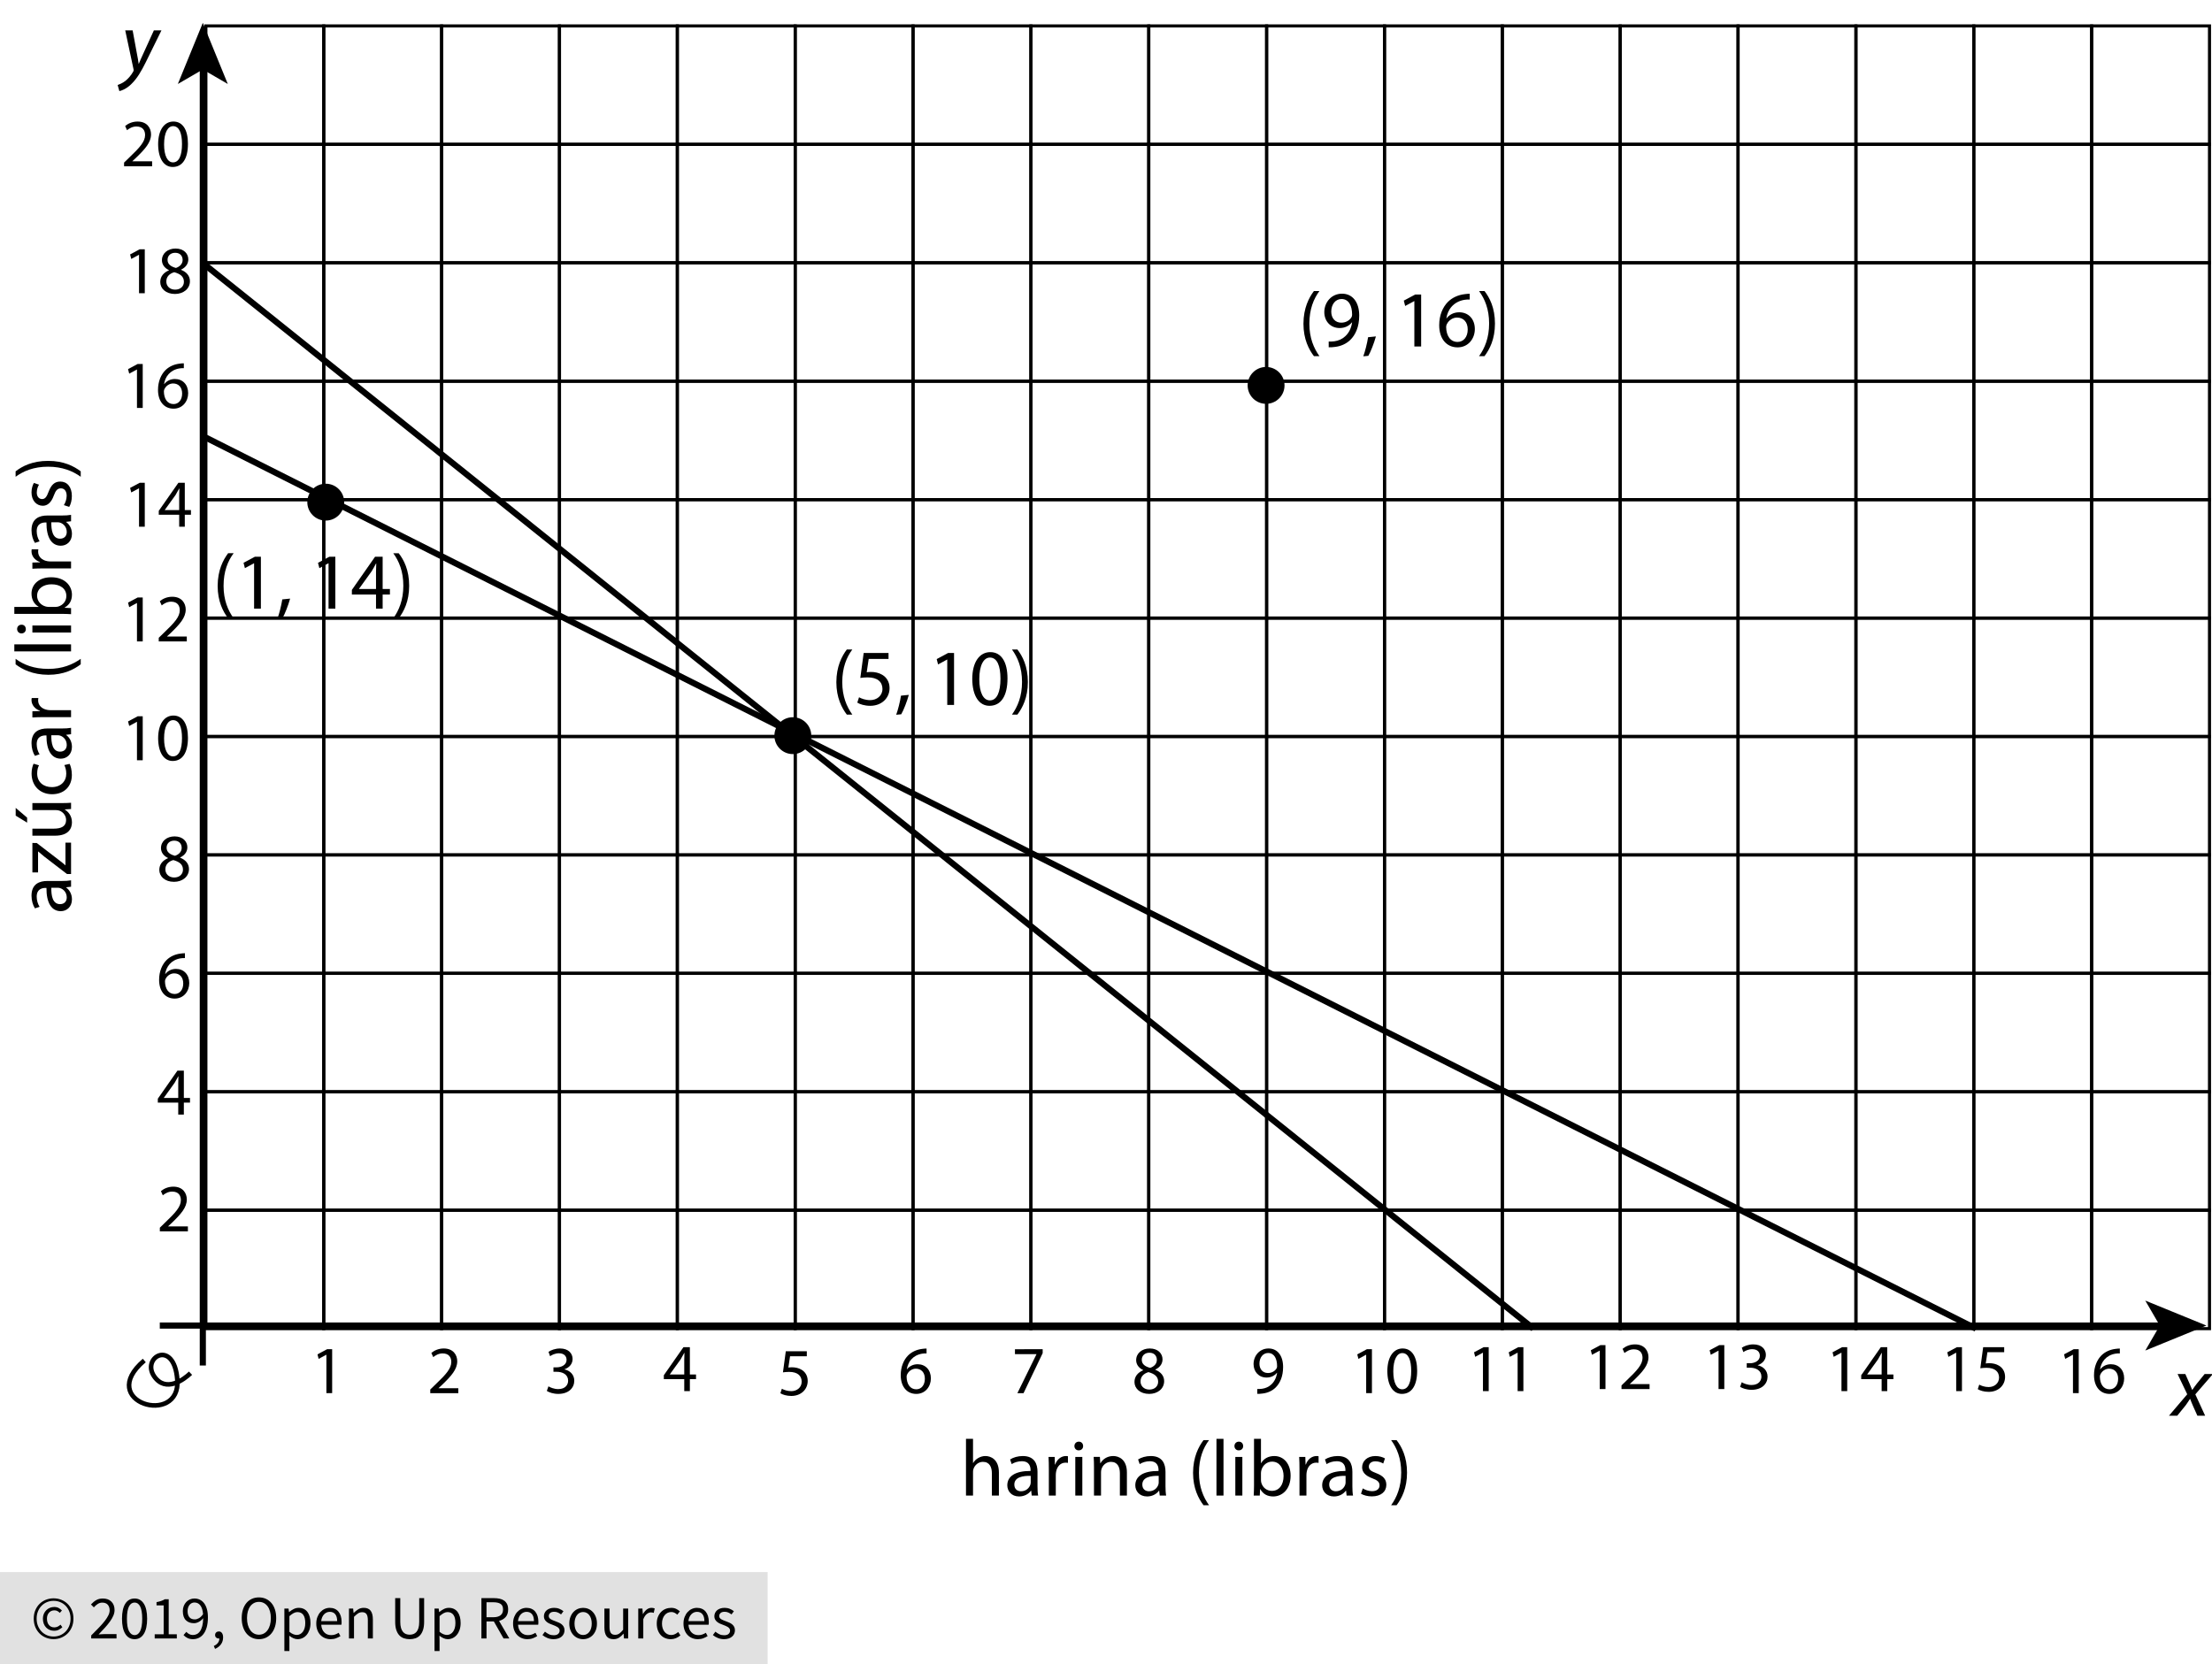 <?xml version="1.0" encoding="utf-8"?>
<!-- Generator: Adobe Illustrator 23.0.3, SVG Export Plug-In . SVG Version: 6.00 Build 0)  -->
<svg version="1.1" xmlns="http://www.w3.org/2000/svg" xmlns:xlink="http://www.w3.org/1999/xlink" x="0px" y="0px"
	 viewBox="0 0 359.907 270.835" style="enable-background:new 0 0 359.907 270.835;" xml:space="preserve">
<style type="text/css">
	.st0{fill:#E1E1E1;}
	.st1{fill:none;stroke:#000000;stroke-width:0.75;stroke-miterlimit:10;}
	.st2{fill:none;stroke:#000000;stroke-width:0.5;stroke-miterlimit:10;}
	.st3{fill:none;stroke:#000000;stroke-miterlimit:10;}
</style>
<g id="Copyright">
	<rect y="255.835" class="st0" width="124.898" height="15"/>
	<g>
		<path d="M8.72,266.745c-0.434,0-0.847-0.078-1.24-0.235c-0.394-0.157-0.737-0.38-1.03-0.67c-0.293-0.29-0.527-0.64-0.7-1.05
			c-0.173-0.41-0.26-0.872-0.26-1.385c0-0.506,0.086-0.963,0.26-1.37c0.173-0.406,0.407-0.753,0.7-1.04
			c0.293-0.287,0.636-0.506,1.03-0.66c0.393-0.153,0.807-0.23,1.24-0.23c0.433,0,0.845,0.077,1.235,0.23s0.733,0.373,1.03,0.66
			c0.297,0.287,0.532,0.634,0.705,1.04c0.173,0.407,0.26,0.864,0.26,1.37c0,0.513-0.087,0.975-0.26,1.385
			c-0.173,0.41-0.408,0.76-0.705,1.05c-0.296,0.29-0.64,0.513-1.03,0.67S9.153,266.745,8.72,266.745z M8.72,266.325
			c0.38,0,0.736-0.07,1.07-0.21c0.333-0.14,0.625-0.338,0.875-0.595c0.25-0.256,0.448-0.563,0.595-0.92
			c0.147-0.356,0.22-0.755,0.22-1.195c0-0.433-0.073-0.828-0.22-1.185c-0.146-0.356-0.345-0.662-0.595-0.915
			s-0.542-0.448-0.875-0.585c-0.333-0.137-0.69-0.205-1.07-0.205c-0.38,0-0.737,0.068-1.07,0.205s-0.625,0.332-0.875,0.585
			s-0.448,0.559-0.595,0.915c-0.147,0.357-0.22,0.752-0.22,1.185c0,0.44,0.073,0.838,0.22,1.195c0.146,0.357,0.345,0.664,0.595,0.92
			c0.25,0.257,0.542,0.455,0.875,0.595S8.34,266.325,8.72,266.325z M8.8,265.385c-0.253,0-0.49-0.045-0.71-0.135
			c-0.22-0.09-0.413-0.22-0.58-0.39c-0.167-0.17-0.296-0.376-0.39-0.62c-0.094-0.243-0.14-0.521-0.14-0.835
			c0-0.287,0.052-0.546,0.155-0.78c0.104-0.233,0.24-0.434,0.41-0.6s0.367-0.293,0.59-0.38c0.224-0.086,0.455-0.13,0.695-0.13
			c0.28,0,0.518,0.055,0.715,0.165s0.375,0.245,0.535,0.405l-0.35,0.39c-0.133-0.133-0.269-0.235-0.405-0.305
			c-0.137-0.07-0.292-0.105-0.465-0.105c-0.367,0-0.662,0.125-0.885,0.375c-0.224,0.25-0.335,0.572-0.335,0.965
			c0,0.44,0.108,0.789,0.325,1.045c0.217,0.257,0.505,0.385,0.865,0.385c0.213,0,0.4-0.042,0.56-0.125
			c0.16-0.083,0.313-0.188,0.46-0.315l0.3,0.42c-0.187,0.16-0.383,0.295-0.59,0.405S9.1,265.385,8.8,265.385z"/>
		<path d="M14.84,266.635v-0.49c0.48-0.48,0.907-0.913,1.28-1.3c0.373-0.387,0.687-0.745,0.94-1.075
			c0.253-0.33,0.446-0.633,0.58-0.91c0.133-0.277,0.2-0.545,0.2-0.805c0-0.367-0.1-0.667-0.3-0.9c-0.2-0.233-0.503-0.35-0.91-0.35
			c-0.267,0-0.513,0.075-0.74,0.225c-0.227,0.15-0.434,0.332-0.62,0.545l-0.47-0.47c0.267-0.293,0.55-0.528,0.85-0.705
			s0.66-0.265,1.08-0.265c0.593,0,1.06,0.172,1.4,0.515s0.51,0.798,0.51,1.365c0,0.3-0.065,0.602-0.195,0.905s-0.31,0.617-0.54,0.94
			s-0.503,0.66-0.82,1.01c-0.317,0.35-0.665,0.722-1.045,1.115c0.173-0.013,0.353-0.027,0.54-0.04c0.187-0.013,0.363-0.02,0.53-0.02
			h1.85v0.71H14.84z"/>
		<path d="M21.9,266.755c-0.647,0-1.15-0.287-1.51-0.86c-0.36-0.573-0.54-1.396-0.54-2.47s0.18-1.89,0.54-2.45s0.863-0.84,1.51-0.84
			c0.64,0,1.14,0.28,1.5,0.84c0.36,0.56,0.54,1.377,0.54,2.45s-0.18,1.896-0.54,2.47C23.04,266.468,22.54,266.755,21.9,266.755z
			 M21.9,266.095c0.187,0,0.355-0.052,0.505-0.155c0.15-0.104,0.28-0.264,0.39-0.48c0.11-0.217,0.195-0.494,0.255-0.83
			c0.06-0.337,0.09-0.738,0.09-1.205s-0.03-0.867-0.09-1.2c-0.06-0.333-0.145-0.605-0.255-0.815c-0.11-0.21-0.24-0.365-0.39-0.465
			s-0.318-0.15-0.505-0.15c-0.187,0-0.357,0.05-0.51,0.15s-0.285,0.255-0.395,0.465s-0.195,0.482-0.255,0.815
			c-0.06,0.333-0.09,0.733-0.09,1.2c0,0.934,0.115,1.612,0.345,2.035S21.526,266.095,21.9,266.095z"/>
		<path d="M25.17,266.635v-0.68h1.46v-4.7h-1.16v-0.53c0.293-0.053,0.548-0.118,0.765-0.195s0.412-0.168,0.585-0.275h0.63v5.7h1.32
			v0.68H25.17z"/>
		<path d="M31.399,266.755c-0.34,0-0.638-0.063-0.895-0.19c-0.256-0.127-0.472-0.287-0.645-0.48l0.46-0.52
			c0.133,0.153,0.292,0.276,0.475,0.37c0.184,0.094,0.375,0.14,0.575,0.14c0.227,0,0.44-0.046,0.64-0.14
			c0.2-0.093,0.376-0.248,0.53-0.465c0.153-0.216,0.277-0.498,0.37-0.845s0.143-0.777,0.15-1.29c-0.2,0.253-0.434,0.453-0.7,0.6
			c-0.267,0.147-0.533,0.22-0.8,0.22c-0.553,0-0.993-0.163-1.32-0.49c-0.327-0.326-0.49-0.82-0.49-1.48
			c0-0.306,0.05-0.585,0.15-0.835c0.1-0.25,0.235-0.465,0.405-0.645c0.17-0.18,0.37-0.32,0.6-0.42s0.471-0.15,0.725-0.15
			c0.313,0,0.605,0.063,0.875,0.19c0.27,0.127,0.503,0.318,0.7,0.575c0.197,0.256,0.35,0.577,0.46,0.96s0.165,0.832,0.165,1.345
			c0,0.64-0.067,1.185-0.2,1.635c-0.133,0.45-0.313,0.816-0.54,1.1c-0.227,0.283-0.485,0.49-0.775,0.62
			C32.024,266.69,31.72,266.755,31.399,266.755z M31.7,263.535c0.213,0,0.438-0.066,0.675-0.2s0.458-0.35,0.665-0.65
			c-0.053-0.626-0.2-1.1-0.44-1.42c-0.24-0.32-0.563-0.48-0.97-0.48c-0.153,0-0.298,0.034-0.435,0.1
			c-0.137,0.067-0.255,0.162-0.355,0.285c-0.1,0.123-0.179,0.271-0.235,0.445s-0.085,0.363-0.085,0.57c0,0.42,0.097,0.75,0.29,0.99
			C31.003,263.415,31.3,263.535,31.7,263.535z"/>
		<path d="M34.99,268.335l-0.2-0.48c0.286-0.127,0.51-0.295,0.67-0.505c0.16-0.21,0.236-0.448,0.23-0.715
			c-0.02,0.006-0.054,0.01-0.1,0.01c-0.16,0-0.298-0.048-0.415-0.145S35,266.262,35,266.075c0-0.18,0.06-0.321,0.18-0.425
			c0.12-0.104,0.263-0.155,0.43-0.155c0.213,0,0.381,0.087,0.505,0.26s0.185,0.41,0.185,0.71c0,0.433-0.117,0.81-0.35,1.13
			S35.396,268.161,34.99,268.335z"/>
		<path d="M42.129,266.755c-0.413,0-0.792-0.08-1.135-0.24c-0.343-0.16-0.639-0.388-0.885-0.685
			c-0.247-0.296-0.438-0.656-0.575-1.08c-0.137-0.423-0.205-0.898-0.205-1.425c0-0.526,0.068-0.998,0.205-1.415
			c0.136-0.417,0.328-0.77,0.575-1.06s0.542-0.511,0.885-0.665c0.343-0.153,0.722-0.23,1.135-0.23c0.414,0,0.792,0.079,1.135,0.235
			c0.343,0.157,0.64,0.38,0.89,0.67s0.443,0.644,0.58,1.06s0.205,0.885,0.205,1.405c0,0.527-0.068,1.002-0.205,1.425
			s-0.33,0.783-0.58,1.08c-0.25,0.297-0.547,0.525-0.89,0.685C42.921,266.675,42.543,266.755,42.129,266.755z M42.129,266.025
			c0.293,0,0.559-0.063,0.795-0.19c0.236-0.127,0.44-0.309,0.61-0.545c0.17-0.236,0.301-0.52,0.395-0.85
			c0.093-0.33,0.14-0.702,0.14-1.115c0-0.407-0.046-0.773-0.14-1.1c-0.094-0.326-0.225-0.603-0.395-0.83
			c-0.17-0.227-0.374-0.401-0.61-0.525c-0.237-0.123-0.502-0.185-0.795-0.185s-0.558,0.062-0.795,0.185
			c-0.237,0.124-0.44,0.298-0.61,0.525c-0.17,0.227-0.302,0.504-0.395,0.83c-0.093,0.327-0.14,0.693-0.14,1.1
			c0,0.414,0.047,0.785,0.14,1.115c0.093,0.33,0.225,0.613,0.395,0.85c0.17,0.237,0.373,0.418,0.61,0.545
			C41.571,265.961,41.836,266.025,42.129,266.025z"/>
		<path d="M46.269,268.685v-6.91h0.68l0.07,0.56h0.03c0.22-0.187,0.461-0.347,0.725-0.48c0.263-0.133,0.538-0.2,0.825-0.2
			c0.313,0,0.59,0.059,0.83,0.175c0.24,0.117,0.44,0.284,0.6,0.5c0.16,0.217,0.281,0.477,0.365,0.78s0.125,0.645,0.125,1.025
			c0,0.414-0.057,0.782-0.17,1.105s-0.267,0.599-0.46,0.825s-0.417,0.398-0.67,0.515c-0.253,0.117-0.52,0.175-0.8,0.175
			c-0.227,0-0.452-0.05-0.675-0.15c-0.223-0.1-0.448-0.237-0.675-0.41l0.02,0.85v1.64H46.269z M48.279,266.065
			c0.2,0,0.385-0.045,0.555-0.135c0.17-0.09,0.317-0.216,0.44-0.38c0.123-0.163,0.22-0.365,0.29-0.605
			c0.07-0.24,0.105-0.51,0.105-0.81c0-0.267-0.023-0.51-0.07-0.73c-0.046-0.22-0.122-0.408-0.225-0.565
			c-0.103-0.157-0.236-0.278-0.4-0.365c-0.164-0.086-0.358-0.13-0.585-0.13c-0.207,0-0.415,0.057-0.625,0.17
			c-0.21,0.114-0.435,0.277-0.675,0.49v2.55c0.22,0.187,0.433,0.318,0.64,0.395S48.119,266.065,48.279,266.065z"/>
		<path d="M53.79,266.755c-0.327,0-0.632-0.059-0.915-0.175c-0.283-0.116-0.53-0.283-0.74-0.5c-0.21-0.216-0.375-0.481-0.495-0.795
			c-0.12-0.313-0.18-0.67-0.18-1.07s0.062-0.758,0.185-1.075c0.123-0.316,0.287-0.585,0.49-0.805
			c0.204-0.22,0.435-0.389,0.695-0.505c0.26-0.116,0.53-0.175,0.81-0.175c0.307,0,0.582,0.053,0.825,0.16
			c0.244,0.106,0.447,0.26,0.61,0.46c0.163,0.2,0.288,0.44,0.375,0.72c0.086,0.28,0.13,0.594,0.13,0.94
			c0,0.087-0.002,0.172-0.005,0.255c-0.003,0.083-0.012,0.155-0.025,0.215h-3.28c0.033,0.52,0.195,0.932,0.485,1.235
			c0.29,0.304,0.668,0.455,1.135,0.455c0.233,0,0.448-0.035,0.645-0.105c0.196-0.07,0.385-0.162,0.565-0.275l0.29,0.54
			c-0.213,0.133-0.45,0.25-0.71,0.35C54.419,266.705,54.123,266.755,53.79,266.755z M52.259,263.815h2.6
			c0-0.494-0.105-0.869-0.315-1.125c-0.21-0.257-0.505-0.385-0.885-0.385c-0.174,0-0.338,0.034-0.495,0.1
			c-0.157,0.067-0.298,0.165-0.425,0.295c-0.127,0.13-0.232,0.289-0.315,0.475C52.341,263.361,52.286,263.575,52.259,263.815z"/>
		<path d="M56.779,266.635v-4.86h0.68l0.07,0.7h0.03c0.233-0.233,0.478-0.428,0.735-0.585c0.257-0.156,0.555-0.235,0.895-0.235
			c0.513,0,0.888,0.16,1.125,0.48s0.355,0.793,0.355,1.42v3.08h-0.82v-2.97c0-0.46-0.074-0.792-0.22-0.995
			c-0.146-0.204-0.38-0.305-0.7-0.305c-0.253,0-0.477,0.063-0.67,0.19c-0.193,0.127-0.413,0.313-0.66,0.56v3.52H56.779z"/>
		<path d="M66.659,266.755c-0.333,0-0.645-0.048-0.935-0.145s-0.54-0.257-0.75-0.48c-0.21-0.224-0.375-0.515-0.495-0.875
			c-0.12-0.36-0.18-0.803-0.18-1.33v-3.85h0.83v3.87c0,0.394,0.04,0.723,0.12,0.99c0.08,0.267,0.188,0.48,0.325,0.64
			s0.298,0.275,0.485,0.345c0.187,0.07,0.387,0.105,0.6,0.105c0.22,0,0.423-0.035,0.61-0.105c0.187-0.07,0.35-0.185,0.49-0.345
			s0.25-0.373,0.33-0.64c0.08-0.267,0.12-0.596,0.12-0.99v-3.87h0.8v3.85c0,0.527-0.06,0.97-0.18,1.33
			c-0.12,0.36-0.285,0.651-0.495,0.875c-0.21,0.223-0.458,0.383-0.745,0.48C67.302,266.707,66.993,266.755,66.659,266.755z"/>
		<path d="M70.699,268.685v-6.91h0.68l0.07,0.56h0.03c0.22-0.187,0.461-0.347,0.725-0.48c0.263-0.133,0.538-0.2,0.825-0.2
			c0.313,0,0.59,0.059,0.83,0.175c0.24,0.117,0.44,0.284,0.6,0.5c0.16,0.217,0.281,0.477,0.365,0.78s0.125,0.645,0.125,1.025
			c0,0.414-0.057,0.782-0.17,1.105s-0.267,0.599-0.46,0.825s-0.417,0.398-0.67,0.515c-0.253,0.117-0.52,0.175-0.8,0.175
			c-0.227,0-0.452-0.05-0.675-0.15c-0.223-0.1-0.448-0.237-0.675-0.41l0.02,0.85v1.64H70.699z M72.709,266.065
			c0.2,0,0.385-0.045,0.555-0.135c0.17-0.09,0.317-0.216,0.44-0.38c0.123-0.163,0.22-0.365,0.29-0.605
			c0.07-0.24,0.105-0.51,0.105-0.81c0-0.267-0.023-0.51-0.07-0.73c-0.046-0.22-0.122-0.408-0.225-0.565
			c-0.103-0.157-0.236-0.278-0.4-0.365c-0.164-0.086-0.358-0.13-0.585-0.13c-0.207,0-0.415,0.057-0.625,0.17
			c-0.21,0.114-0.435,0.277-0.675,0.49v2.55c0.22,0.187,0.433,0.318,0.64,0.395S72.549,266.065,72.709,266.065z"/>
		<path d="M78.329,266.635v-6.56h2.05c0.333,0,0.642,0.032,0.925,0.095s0.526,0.168,0.73,0.315c0.203,0.146,0.362,0.336,0.475,0.57
			s0.17,0.52,0.17,0.86c0,0.514-0.133,0.924-0.4,1.23c-0.267,0.307-0.627,0.517-1.08,0.63l1.67,2.86h-0.94l-1.58-2.77h-1.19v2.77
			H78.329z M79.159,263.185h1.1c0.513,0,0.906-0.105,1.18-0.315s0.41-0.528,0.41-0.955c0-0.433-0.137-0.736-0.41-0.91
			s-0.667-0.26-1.18-0.26h-1.1V263.185z"/>
		<path d="M85.809,266.755c-0.327,0-0.632-0.059-0.915-0.175c-0.283-0.116-0.53-0.283-0.74-0.5c-0.21-0.216-0.375-0.481-0.495-0.795
			c-0.12-0.313-0.18-0.67-0.18-1.07s0.062-0.758,0.185-1.075c0.123-0.316,0.287-0.585,0.49-0.805
			c0.204-0.22,0.435-0.389,0.695-0.505c0.26-0.116,0.53-0.175,0.81-0.175c0.307,0,0.582,0.053,0.825,0.16
			c0.244,0.106,0.447,0.26,0.61,0.46c0.163,0.2,0.288,0.44,0.375,0.72c0.086,0.28,0.13,0.594,0.13,0.94
			c0,0.087-0.002,0.172-0.005,0.255c-0.003,0.083-0.012,0.155-0.025,0.215h-3.28c0.033,0.52,0.195,0.932,0.485,1.235
			c0.29,0.304,0.668,0.455,1.135,0.455c0.233,0,0.448-0.035,0.645-0.105c0.196-0.07,0.385-0.162,0.565-0.275l0.29,0.54
			c-0.213,0.133-0.45,0.25-0.71,0.35C86.438,266.705,86.142,266.755,85.809,266.755z M84.278,263.815h2.6
			c0-0.494-0.105-0.869-0.315-1.125c-0.21-0.257-0.505-0.385-0.885-0.385c-0.174,0-0.338,0.034-0.495,0.1
			c-0.157,0.067-0.298,0.165-0.425,0.295c-0.127,0.13-0.232,0.289-0.315,0.475C84.36,263.361,84.305,263.575,84.278,263.815z"/>
		<path d="M90.068,266.755c-0.347,0-0.677-0.063-0.99-0.19c-0.313-0.127-0.587-0.287-0.82-0.48l0.41-0.55
			c0.213,0.173,0.432,0.313,0.655,0.42c0.223,0.107,0.481,0.16,0.775,0.16c0.32,0,0.56-0.073,0.72-0.22
			c0.16-0.146,0.24-0.326,0.24-0.54c0-0.127-0.034-0.237-0.1-0.33c-0.067-0.093-0.152-0.175-0.255-0.245
			c-0.104-0.07-0.222-0.131-0.355-0.185c-0.134-0.053-0.267-0.106-0.4-0.16c-0.174-0.06-0.347-0.128-0.52-0.205
			c-0.174-0.077-0.329-0.17-0.465-0.28s-0.249-0.238-0.335-0.385c-0.086-0.147-0.13-0.323-0.13-0.53
			c0-0.193,0.038-0.375,0.115-0.545s0.187-0.316,0.33-0.44c0.144-0.124,0.318-0.22,0.525-0.29c0.207-0.07,0.44-0.105,0.7-0.105
			c0.307,0,0.588,0.053,0.845,0.16c0.256,0.106,0.478,0.236,0.665,0.39l-0.39,0.52c-0.167-0.126-0.34-0.23-0.52-0.31
			c-0.18-0.08-0.377-0.12-0.59-0.12c-0.307,0-0.532,0.07-0.675,0.21c-0.144,0.14-0.215,0.303-0.215,0.49
			c0,0.114,0.03,0.212,0.09,0.295c0.06,0.083,0.14,0.157,0.24,0.22s0.215,0.12,0.345,0.17c0.13,0.05,0.265,0.102,0.405,0.155
			c0.173,0.066,0.348,0.137,0.525,0.21s0.335,0.165,0.475,0.275c0.14,0.11,0.255,0.245,0.345,0.405
			c0.09,0.16,0.135,0.354,0.135,0.58c0,0.2-0.039,0.387-0.115,0.56s-0.19,0.327-0.34,0.46s-0.337,0.238-0.56,0.315
			C90.61,266.716,90.355,266.755,90.068,266.755z"/>
		<path d="M94.878,266.755c-0.3,0-0.585-0.057-0.855-0.17s-0.508-0.278-0.715-0.495c-0.207-0.217-0.372-0.483-0.495-0.8
			c-0.124-0.316-0.185-0.675-0.185-1.075c0-0.407,0.062-0.769,0.185-1.085c0.123-0.317,0.288-0.585,0.495-0.805
			c0.207-0.22,0.445-0.387,0.715-0.5s0.555-0.17,0.855-0.17s0.585,0.057,0.855,0.17s0.508,0.28,0.715,0.5
			c0.207,0.22,0.372,0.488,0.495,0.805c0.124,0.316,0.185,0.678,0.185,1.085c0,0.4-0.062,0.758-0.185,1.075
			c-0.124,0.317-0.289,0.583-0.495,0.8s-0.445,0.382-0.715,0.495S95.178,266.755,94.878,266.755z M94.878,266.075
			c0.207,0,0.396-0.045,0.57-0.135c0.173-0.09,0.322-0.217,0.445-0.38c0.123-0.163,0.218-0.358,0.285-0.585
			c0.067-0.227,0.1-0.48,0.1-0.76c0-0.28-0.033-0.535-0.1-0.765c-0.066-0.23-0.162-0.428-0.285-0.595
			c-0.124-0.167-0.272-0.295-0.445-0.385s-0.363-0.135-0.57-0.135s-0.396,0.045-0.57,0.135s-0.322,0.218-0.445,0.385
			c-0.123,0.167-0.218,0.365-0.285,0.595c-0.067,0.23-0.1,0.485-0.1,0.765c0,0.28,0.033,0.533,0.1,0.76
			c0.066,0.227,0.162,0.422,0.285,0.585c0.124,0.164,0.272,0.29,0.445,0.38C94.482,266.03,94.672,266.075,94.878,266.075z"/>
		<path d="M99.829,266.755c-0.52,0-0.898-0.16-1.135-0.48c-0.237-0.32-0.355-0.793-0.355-1.42v-3.08h0.83v2.97
			c0,0.46,0.071,0.792,0.215,0.995c0.144,0.204,0.375,0.305,0.695,0.305c0.253,0,0.477-0.065,0.67-0.195
			c0.193-0.13,0.406-0.338,0.64-0.625v-3.45h0.82v4.86h-0.68l-0.07-0.76h-0.03c-0.227,0.267-0.465,0.48-0.715,0.64
			C100.463,266.675,100.168,266.755,99.829,266.755z"/>
		<path d="M103.848,266.635v-4.86h0.68l0.07,0.88h0.03c0.167-0.307,0.368-0.55,0.605-0.73c0.236-0.18,0.495-0.27,0.775-0.27
			c0.193,0,0.367,0.033,0.52,0.1l-0.16,0.72c-0.08-0.026-0.153-0.046-0.22-0.06c-0.067-0.013-0.15-0.02-0.25-0.02
			c-0.207,0-0.422,0.083-0.645,0.25c-0.224,0.167-0.418,0.457-0.585,0.87v3.12H103.848z"/>
		<path d="M109.139,266.755c-0.32,0-0.62-0.057-0.9-0.17c-0.28-0.113-0.521-0.278-0.725-0.495c-0.204-0.217-0.364-0.483-0.48-0.8
			c-0.117-0.316-0.175-0.675-0.175-1.075c0-0.407,0.063-0.769,0.19-1.085c0.126-0.317,0.297-0.585,0.51-0.805
			c0.213-0.22,0.461-0.387,0.745-0.5c0.284-0.113,0.582-0.17,0.895-0.17c0.32,0,0.593,0.057,0.82,0.17
			c0.227,0.113,0.426,0.247,0.6,0.4l-0.42,0.54c-0.14-0.126-0.288-0.23-0.445-0.31c-0.157-0.08-0.332-0.12-0.525-0.12
			c-0.22,0-0.423,0.045-0.61,0.135c-0.187,0.09-0.347,0.218-0.48,0.385c-0.134,0.167-0.239,0.365-0.315,0.595
			s-0.115,0.485-0.115,0.765c0,0.28,0.037,0.533,0.11,0.76c0.073,0.227,0.175,0.422,0.305,0.585c0.13,0.164,0.288,0.29,0.475,0.38
			c0.187,0.09,0.39,0.135,0.61,0.135c0.227,0,0.435-0.048,0.625-0.145s0.361-0.211,0.515-0.345l0.36,0.55
			c-0.22,0.193-0.463,0.345-0.73,0.455S109.432,266.755,109.139,266.755z"/>
		<path d="M113.538,266.755c-0.327,0-0.632-0.059-0.915-0.175c-0.283-0.116-0.53-0.283-0.74-0.5
			c-0.21-0.216-0.375-0.481-0.495-0.795c-0.12-0.313-0.18-0.67-0.18-1.07s0.062-0.758,0.185-1.075
			c0.123-0.316,0.287-0.585,0.49-0.805c0.204-0.22,0.435-0.389,0.695-0.505c0.26-0.116,0.53-0.175,0.81-0.175
			c0.307,0,0.582,0.053,0.825,0.16c0.244,0.106,0.447,0.26,0.61,0.46c0.163,0.2,0.288,0.44,0.375,0.72
			c0.086,0.28,0.13,0.594,0.13,0.94c0,0.087-0.002,0.172-0.005,0.255c-0.003,0.083-0.012,0.155-0.025,0.215h-3.28
			c0.033,0.52,0.195,0.932,0.485,1.235c0.29,0.304,0.668,0.455,1.135,0.455c0.233,0,0.448-0.035,0.645-0.105
			c0.196-0.07,0.385-0.162,0.565-0.275l0.29,0.54c-0.213,0.133-0.45,0.25-0.71,0.35
			C114.168,266.705,113.871,266.755,113.538,266.755z M112.008,263.815h2.6c0-0.494-0.105-0.869-0.315-1.125
			c-0.21-0.257-0.505-0.385-0.885-0.385c-0.174,0-0.338,0.034-0.495,0.1c-0.157,0.067-0.298,0.165-0.425,0.295
			c-0.127,0.13-0.232,0.289-0.315,0.475C112.09,263.361,112.035,263.575,112.008,263.815z"/>
		<path d="M117.798,266.755c-0.347,0-0.677-0.063-0.99-0.19c-0.313-0.127-0.587-0.287-0.82-0.48l0.41-0.55
			c0.213,0.173,0.432,0.313,0.655,0.42c0.223,0.107,0.481,0.16,0.775,0.16c0.32,0,0.56-0.073,0.72-0.22
			c0.16-0.146,0.24-0.326,0.24-0.54c0-0.127-0.034-0.237-0.1-0.33c-0.067-0.093-0.152-0.175-0.255-0.245
			c-0.104-0.07-0.222-0.131-0.355-0.185c-0.134-0.053-0.267-0.106-0.4-0.16c-0.174-0.06-0.347-0.128-0.52-0.205
			c-0.174-0.077-0.329-0.17-0.465-0.28s-0.249-0.238-0.335-0.385c-0.086-0.147-0.13-0.323-0.13-0.53
			c0-0.193,0.038-0.375,0.115-0.545s0.187-0.316,0.33-0.44c0.144-0.124,0.318-0.22,0.525-0.29c0.207-0.07,0.44-0.105,0.7-0.105
			c0.307,0,0.588,0.053,0.845,0.16c0.256,0.106,0.478,0.236,0.665,0.39l-0.39,0.52c-0.167-0.126-0.34-0.23-0.52-0.31
			c-0.18-0.08-0.377-0.12-0.59-0.12c-0.307,0-0.532,0.07-0.675,0.21c-0.144,0.14-0.215,0.303-0.215,0.49
			c0,0.114,0.03,0.212,0.09,0.295c0.06,0.083,0.14,0.157,0.24,0.22s0.215,0.12,0.345,0.17c0.13,0.05,0.265,0.102,0.405,0.155
			c0.173,0.066,0.348,0.137,0.525,0.21s0.335,0.165,0.475,0.275c0.14,0.11,0.255,0.245,0.345,0.405
			c0.09,0.16,0.135,0.354,0.135,0.58c0,0.2-0.039,0.387-0.115,0.56s-0.19,0.327-0.34,0.46s-0.337,0.238-0.56,0.315
			C118.339,266.716,118.084,266.755,117.798,266.755z"/>
	</g>
</g>
<g id="Artwork">
	<path class="st1" d="M23.476,221.403c-7.999,6.787,5.994,10.846,5.374,3.101c-0.537-6.718-5.912-3.617-3.762-0.517
		c1.885,2.719,4.837,0.517,5.912-0.517"/>
	<rect x="33.5" y="4.218" class="st2" width="19.176" height="19.273"/>
	<rect x="52.676" y="4.218" class="st2" width="19.176" height="19.273"/>
	<rect x="71.853" y="4.218" class="st2" width="19.176" height="19.273"/>
	<rect x="91.029" y="4.218" class="st2" width="19.176" height="19.273"/>
	<rect x="110.206" y="4.218" class="st2" width="19.176" height="19.273"/>
	<rect x="129.382" y="4.218" class="st2" width="19.176" height="19.273"/>
	<rect x="148.559" y="4.218" class="st2" width="19.176" height="19.273"/>
	<rect x="167.735" y="4.218" class="st2" width="19.176" height="19.273"/>
	<rect x="186.912" y="4.218" class="st2" width="19.176" height="19.273"/>
	<rect x="206.088" y="4.218" class="st2" width="19.176" height="19.273"/>
	<rect x="225.265" y="4.218" class="st2" width="19.176" height="19.273"/>
	<rect x="244.441" y="4.218" class="st2" width="19.176" height="19.273"/>
	<rect x="263.618" y="4.218" class="st2" width="19.176" height="19.273"/>
	<rect x="282.794" y="4.218" class="st2" width="19.176" height="19.273"/>
	<rect x="301.971" y="4.218" class="st2" width="19.176" height="19.273"/>
	<rect x="321.147" y="4.218" class="st2" width="19.176" height="19.273"/>
	<rect x="340.324" y="4.218" class="st2" width="19.176" height="19.273"/>
	<rect x="33.5" y="23.491" class="st2" width="19.176" height="19.273"/>
	<rect x="52.676" y="23.491" class="st2" width="19.176" height="19.273"/>
	<rect x="71.853" y="23.491" class="st2" width="19.176" height="19.273"/>
	<rect x="91.029" y="23.491" class="st2" width="19.176" height="19.273"/>
	<rect x="110.206" y="23.491" class="st2" width="19.176" height="19.273"/>
	<rect x="129.382" y="23.491" class="st2" width="19.176" height="19.273"/>
	<rect x="148.559" y="23.491" class="st2" width="19.176" height="19.273"/>
	<rect x="167.735" y="23.491" class="st2" width="19.176" height="19.273"/>
	<rect x="186.912" y="23.491" class="st2" width="19.176" height="19.273"/>
	<rect x="206.088" y="23.491" class="st2" width="19.176" height="19.273"/>
	<rect x="225.265" y="23.491" class="st2" width="19.176" height="19.273"/>
	<rect x="244.441" y="23.491" class="st2" width="19.176" height="19.273"/>
	<rect x="263.618" y="23.491" class="st2" width="19.176" height="19.273"/>
	<rect x="282.794" y="23.491" class="st2" width="19.176" height="19.273"/>
	<rect x="301.971" y="23.491" class="st2" width="19.176" height="19.273"/>
	<rect x="321.147" y="23.491" class="st2" width="19.176" height="19.273"/>
	<rect x="340.324" y="23.491" class="st2" width="19.176" height="19.273"/>
	<rect x="33.5" y="42.764" class="st2" width="19.176" height="19.273"/>
	<rect x="52.676" y="42.764" class="st2" width="19.176" height="19.273"/>
	<rect x="71.853" y="42.764" class="st2" width="19.176" height="19.273"/>
	<rect x="91.029" y="42.764" class="st2" width="19.176" height="19.273"/>
	<rect x="110.206" y="42.764" class="st2" width="19.176" height="19.273"/>
	<rect x="129.382" y="42.764" class="st2" width="19.176" height="19.273"/>
	<rect x="148.559" y="42.764" class="st2" width="19.176" height="19.273"/>
	<rect x="167.735" y="42.764" class="st2" width="19.176" height="19.273"/>
	<rect x="186.912" y="42.764" class="st2" width="19.176" height="19.273"/>
	<rect x="206.088" y="42.764" class="st2" width="19.176" height="19.273"/>
	<rect x="225.265" y="42.764" class="st2" width="19.176" height="19.273"/>
	<rect x="244.441" y="42.764" class="st2" width="19.176" height="19.273"/>
	<rect x="263.618" y="42.764" class="st2" width="19.176" height="19.273"/>
	<rect x="282.794" y="42.764" class="st2" width="19.176" height="19.273"/>
	<rect x="301.971" y="42.764" class="st2" width="19.176" height="19.273"/>
	<rect x="321.147" y="42.764" class="st2" width="19.176" height="19.273"/>
	<rect x="340.324" y="42.764" class="st2" width="19.176" height="19.273"/>
	<rect x="33.5" y="62.036" class="st2" width="19.176" height="19.273"/>
	<rect x="52.676" y="62.036" class="st2" width="19.176" height="19.273"/>
	<rect x="71.853" y="62.036" class="st2" width="19.176" height="19.273"/>
	<rect x="91.029" y="62.036" class="st2" width="19.176" height="19.273"/>
	<rect x="110.206" y="62.036" class="st2" width="19.176" height="19.273"/>
	<rect x="129.382" y="62.036" class="st2" width="19.176" height="19.273"/>
	<rect x="148.559" y="62.036" class="st2" width="19.176" height="19.273"/>
	<rect x="167.735" y="62.036" class="st2" width="19.176" height="19.273"/>
	<rect x="186.912" y="62.036" class="st2" width="19.176" height="19.273"/>
	<rect x="206.088" y="62.036" class="st2" width="19.176" height="19.273"/>
	<rect x="225.265" y="62.036" class="st2" width="19.176" height="19.273"/>
	<rect x="244.441" y="62.036" class="st2" width="19.176" height="19.273"/>
	<rect x="263.618" y="62.036" class="st2" width="19.176" height="19.273"/>
	<rect x="282.794" y="62.036" class="st2" width="19.176" height="19.273"/>
	<rect x="301.971" y="62.036" class="st2" width="19.176" height="19.273"/>
	<rect x="321.147" y="62.036" class="st2" width="19.176" height="19.273"/>
	<rect x="340.324" y="62.036" class="st2" width="19.176" height="19.273"/>
	<rect x="33.5" y="81.309" class="st2" width="19.176" height="19.273"/>
	<rect x="52.676" y="81.309" class="st2" width="19.176" height="19.273"/>
	<rect x="71.853" y="81.309" class="st2" width="19.176" height="19.273"/>
	<rect x="91.029" y="81.309" class="st2" width="19.176" height="19.273"/>
	<rect x="110.206" y="81.309" class="st2" width="19.176" height="19.273"/>
	<rect x="129.382" y="81.309" class="st2" width="19.176" height="19.273"/>
	<rect x="148.559" y="81.309" class="st2" width="19.176" height="19.273"/>
	<rect x="167.735" y="81.309" class="st2" width="19.176" height="19.273"/>
	<rect x="186.912" y="81.309" class="st2" width="19.176" height="19.273"/>
	<rect x="206.088" y="81.309" class="st2" width="19.176" height="19.273"/>
	<rect x="225.265" y="81.309" class="st2" width="19.176" height="19.273"/>
	<rect x="244.441" y="81.309" class="st2" width="19.176" height="19.273"/>
	<rect x="263.618" y="81.309" class="st2" width="19.176" height="19.273"/>
	<rect x="282.794" y="81.309" class="st2" width="19.176" height="19.273"/>
	<rect x="301.971" y="81.309" class="st2" width="19.176" height="19.273"/>
	<rect x="321.147" y="81.309" class="st2" width="19.176" height="19.273"/>
	<rect x="340.324" y="81.309" class="st2" width="19.176" height="19.273"/>
	<rect x="33.5" y="100.582" class="st2" width="19.176" height="19.273"/>
	<rect x="52.676" y="100.582" class="st2" width="19.176" height="19.273"/>
	<rect x="71.853" y="100.582" class="st2" width="19.176" height="19.273"/>
	<rect x="91.029" y="100.582" class="st2" width="19.176" height="19.273"/>
	<rect x="110.206" y="100.582" class="st2" width="19.176" height="19.273"/>
	<rect x="129.382" y="100.582" class="st2" width="19.176" height="19.273"/>
	<rect x="148.559" y="100.582" class="st2" width="19.176" height="19.273"/>
	<rect x="167.735" y="100.582" class="st2" width="19.176" height="19.273"/>
	<rect x="186.912" y="100.582" class="st2" width="19.176" height="19.273"/>
	<rect x="206.088" y="100.582" class="st2" width="19.176" height="19.273"/>
	<rect x="225.265" y="100.582" class="st2" width="19.176" height="19.273"/>
	<rect x="244.441" y="100.582" class="st2" width="19.176" height="19.273"/>
	<rect x="263.618" y="100.582" class="st2" width="19.176" height="19.273"/>
	<rect x="282.794" y="100.582" class="st2" width="19.176" height="19.273"/>
	<rect x="301.971" y="100.582" class="st2" width="19.176" height="19.273"/>
	<rect x="321.147" y="100.582" class="st2" width="19.176" height="19.273"/>
	<rect x="340.324" y="100.582" class="st2" width="19.176" height="19.273"/>
	<rect x="33.5" y="119.855" class="st2" width="19.176" height="19.273"/>
	<rect x="52.676" y="119.855" class="st2" width="19.176" height="19.273"/>
	<rect x="71.853" y="119.855" class="st2" width="19.176" height="19.273"/>
	<rect x="91.029" y="119.855" class="st2" width="19.176" height="19.273"/>
	<rect x="110.206" y="119.855" class="st2" width="19.176" height="19.273"/>
	<rect x="129.382" y="119.855" class="st2" width="19.176" height="19.273"/>
	<rect x="148.559" y="119.855" class="st2" width="19.176" height="19.273"/>
	<rect x="167.735" y="119.855" class="st2" width="19.176" height="19.273"/>
	<rect x="186.912" y="119.855" class="st2" width="19.176" height="19.273"/>
	<rect x="206.088" y="119.855" class="st2" width="19.176" height="19.273"/>
	<rect x="225.265" y="119.855" class="st2" width="19.176" height="19.273"/>
	<rect x="244.441" y="119.855" class="st2" width="19.176" height="19.273"/>
	<rect x="263.618" y="119.855" class="st2" width="19.176" height="19.273"/>
	<rect x="282.794" y="119.855" class="st2" width="19.176" height="19.273"/>
	<rect x="301.971" y="119.855" class="st2" width="19.176" height="19.273"/>
	<rect x="321.147" y="119.855" class="st2" width="19.176" height="19.273"/>
	<rect x="340.324" y="119.855" class="st2" width="19.176" height="19.273"/>
	<rect x="33.5" y="139.127" class="st2" width="19.176" height="19.273"/>
	<rect x="52.676" y="139.127" class="st2" width="19.176" height="19.273"/>
	<rect x="71.853" y="139.127" class="st2" width="19.176" height="19.273"/>
	<rect x="91.029" y="139.127" class="st2" width="19.176" height="19.273"/>
	<rect x="110.206" y="139.127" class="st2" width="19.176" height="19.273"/>
	<rect x="129.382" y="139.127" class="st2" width="19.176" height="19.273"/>
	<rect x="148.559" y="139.127" class="st2" width="19.176" height="19.273"/>
	<rect x="167.735" y="139.127" class="st2" width="19.176" height="19.273"/>
	<rect x="186.912" y="139.127" class="st2" width="19.176" height="19.273"/>
	<rect x="206.088" y="139.127" class="st2" width="19.176" height="19.273"/>
	<rect x="225.265" y="139.127" class="st2" width="19.176" height="19.273"/>
	<rect x="244.441" y="139.127" class="st2" width="19.176" height="19.273"/>
	<rect x="263.618" y="139.127" class="st2" width="19.176" height="19.273"/>
	<rect x="282.794" y="139.127" class="st2" width="19.176" height="19.273"/>
	<rect x="301.971" y="139.127" class="st2" width="19.176" height="19.273"/>
	<rect x="321.147" y="139.127" class="st2" width="19.176" height="19.273"/>
	<rect x="340.324" y="139.127" class="st2" width="19.176" height="19.273"/>
	<rect x="33.5" y="158.4" class="st2" width="19.176" height="19.273"/>
	<rect x="52.676" y="158.4" class="st2" width="19.176" height="19.273"/>
	<rect x="71.853" y="158.4" class="st2" width="19.176" height="19.273"/>
	<rect x="91.029" y="158.4" class="st2" width="19.176" height="19.273"/>
	<rect x="110.206" y="158.4" class="st2" width="19.176" height="19.273"/>
	<rect x="129.382" y="158.4" class="st2" width="19.176" height="19.273"/>
	<rect x="148.559" y="158.4" class="st2" width="19.176" height="19.273"/>
	<rect x="167.735" y="158.4" class="st2" width="19.176" height="19.273"/>
	<rect x="186.912" y="158.4" class="st2" width="19.176" height="19.273"/>
	<rect x="206.088" y="158.4" class="st2" width="19.176" height="19.273"/>
	<rect x="225.265" y="158.4" class="st2" width="19.176" height="19.273"/>
	<rect x="244.441" y="158.4" class="st2" width="19.176" height="19.273"/>
	<rect x="263.618" y="158.4" class="st2" width="19.176" height="19.273"/>
	<rect x="282.794" y="158.4" class="st2" width="19.176" height="19.273"/>
	<rect x="301.971" y="158.4" class="st2" width="19.176" height="19.273"/>
	<rect x="321.147" y="158.4" class="st2" width="19.176" height="19.273"/>
	<rect x="340.324" y="158.4" class="st2" width="19.176" height="19.273"/>
	<rect x="33.5" y="177.673" class="st2" width="19.176" height="19.273"/>
	<rect x="52.676" y="177.673" class="st2" width="19.176" height="19.273"/>
	<rect x="71.853" y="177.673" class="st2" width="19.176" height="19.273"/>
	<rect x="91.029" y="177.673" class="st2" width="19.176" height="19.273"/>
	<rect x="110.206" y="177.673" class="st2" width="19.176" height="19.273"/>
	<rect x="129.382" y="177.673" class="st2" width="19.176" height="19.273"/>
	<rect x="148.559" y="177.673" class="st2" width="19.176" height="19.273"/>
	<rect x="167.735" y="177.673" class="st2" width="19.176" height="19.273"/>
	<rect x="186.912" y="177.673" class="st2" width="19.176" height="19.273"/>
	<rect x="206.088" y="177.673" class="st2" width="19.176" height="19.273"/>
	<rect x="225.265" y="177.673" class="st2" width="19.176" height="19.273"/>
	<rect x="244.441" y="177.673" class="st2" width="19.176" height="19.273"/>
	<rect x="263.618" y="177.673" class="st2" width="19.176" height="19.273"/>
	<rect x="282.794" y="177.673" class="st2" width="19.176" height="19.273"/>
	<rect x="301.971" y="177.673" class="st2" width="19.176" height="19.273"/>
	<rect x="321.147" y="177.673" class="st2" width="19.176" height="19.273"/>
	<rect x="340.324" y="177.673" class="st2" width="19.176" height="19.273"/>
	<rect x="33.5" y="196.946" class="st2" width="19.176" height="19.273"/>
	<rect x="52.676" y="196.946" class="st2" width="19.176" height="19.273"/>
	<rect x="71.853" y="196.946" class="st2" width="19.176" height="19.273"/>
	<rect x="91.029" y="196.946" class="st2" width="19.176" height="19.273"/>
	<rect x="110.206" y="196.946" class="st2" width="19.176" height="19.273"/>
	<rect x="129.382" y="196.946" class="st2" width="19.176" height="19.273"/>
	<rect x="148.559" y="196.946" class="st2" width="19.176" height="19.273"/>
	<rect x="167.735" y="196.946" class="st2" width="19.176" height="19.273"/>
	<rect x="186.912" y="196.946" class="st2" width="19.176" height="19.273"/>
	<rect x="206.088" y="196.946" class="st2" width="19.176" height="19.273"/>
	<rect x="225.265" y="196.946" class="st2" width="19.176" height="19.273"/>
	<rect x="244.441" y="196.946" class="st2" width="19.176" height="19.273"/>
	<rect x="263.618" y="196.946" class="st2" width="19.176" height="19.273"/>
	<rect x="282.794" y="196.946" class="st2" width="19.176" height="19.273"/>
	<rect x="301.971" y="196.946" class="st2" width="19.176" height="19.273"/>
	<rect x="321.147" y="196.946" class="st2" width="19.176" height="19.273"/>
	<rect x="340.324" y="196.946" class="st2" width="19.176" height="19.273"/>
	<line class="st3" x1="33.5" y1="43.218" x2="249.5" y2="216.218"/>
	<line class="st3" x1="33.5" y1="71.218" x2="321.5" y2="216.218"/>
	<circle cx="53" cy="81.718" r="3"/>
	<circle cx="129" cy="119.718" r="3"/>
	<circle cx="206" cy="62.718" r="3"/>
	<g>
		<g>
			<line class="st3" x1="33" y1="10.779" x2="33" y2="222.218"/>
			<g>
				<polygon points="33,3.718 28.935,13.667 33,11.307 37.064,13.667 				"/>
			</g>
		</g>
	</g>
	<g>
		<g>
			<line class="st3" x1="351.939" y1="215.718" x2="26" y2="215.718"/>
			<g>
				<polygon points="359,215.718 349.051,211.653 351.412,215.718 349.051,219.783 				"/>
			</g>
		</g>
	</g>
</g>
<g id="Spanish">
	<g>
		<path d="M214.68,47.362c-0.949,1.274-1.638,2.964-1.638,5.317c0,2.314,0.715,3.978,1.638,5.278h-0.897
			c-0.819-1.079-1.703-2.743-1.703-5.278c0.013-2.561,0.884-4.225,1.703-5.317H214.68z"/>
		<path d="M216.188,55.579c0.247,0.026,0.533,0,0.923-0.039c0.663-0.091,1.287-0.364,1.768-0.819
			c0.559-0.507,0.962-1.248,1.118-2.249h-0.039c-0.468,0.572-1.144,0.91-1.989,0.91c-1.521,0-2.496-1.144-2.496-2.587
			c0-1.599,1.157-3.003,2.886-3.003s2.795,1.404,2.795,3.562c0,1.859-0.624,3.159-1.456,3.965c-0.65,0.637-1.547,1.027-2.457,1.131
			c-0.416,0.065-0.78,0.078-1.053,0.065V55.579z M216.604,50.716c0,1.053,0.637,1.794,1.625,1.794c0.767,0,1.365-0.377,1.664-0.884
			c0.065-0.104,0.104-0.234,0.104-0.416c0-1.443-0.533-2.548-1.729-2.548C217.293,48.663,216.604,49.521,216.604,50.716z"/>
		<path d="M221.817,57.984c0.286-0.767,0.637-2.158,0.78-3.107l1.274-0.13c-0.299,1.105-0.871,2.548-1.235,3.159L221.817,57.984z"/>
		<path d="M230.124,49h-0.026l-1.469,0.793l-0.221-0.871l1.846-0.988h0.975v8.45h-1.105V49z"/>
		<path d="M239.133,48.741c-0.234-0.013-0.533,0-0.858,0.052c-1.794,0.299-2.743,1.612-2.938,3.003h0.039
			c0.403-0.533,1.105-0.975,2.042-0.975c1.495,0,2.548,1.079,2.548,2.73c0,1.547-1.053,2.977-2.808,2.977
			c-1.807,0-2.99-1.404-2.99-3.601c0-1.664,0.598-2.977,1.43-3.809c0.702-0.689,1.638-1.118,2.704-1.248
			c0.338-0.052,0.624-0.065,0.832-0.065V48.741z M238.808,53.616c0-1.209-0.689-1.937-1.742-1.937c-0.689,0-1.326,0.429-1.638,1.04
			c-0.078,0.13-0.13,0.299-0.13,0.507c0.026,1.391,0.663,2.418,1.859,2.418C238.145,55.644,238.808,54.825,238.808,53.616z"/>
		<path d="M240.653,57.958c0.923-1.287,1.638-2.977,1.638-5.317c0-2.327-0.702-3.991-1.638-5.278h0.884
			c0.832,1.066,1.703,2.73,1.703,5.292c0,2.548-0.871,4.199-1.703,5.304H240.653z"/>
	</g>
	<g>
		<path d="M138.68,105.696c-0.949,1.274-1.638,2.964-1.638,5.317c0,2.314,0.715,3.978,1.638,5.278h-0.897
			c-0.819-1.079-1.703-2.743-1.703-5.278c0.013-2.561,0.884-4.225,1.703-5.317H138.68z"/>
		<path d="M144.569,107.23h-3.224l-0.325,2.171c0.195-0.026,0.377-0.052,0.689-0.052c0.65,0,1.3,0.143,1.82,0.455
			c0.663,0.377,1.209,1.105,1.209,2.171c0,1.651-1.313,2.886-3.146,2.886c-0.923,0-1.703-0.26-2.106-0.52l0.286-0.871
			c0.351,0.208,1.04,0.468,1.807,0.468c1.079,0,2.002-0.702,2.002-1.833c-0.013-1.092-0.741-1.872-2.431-1.872
			c-0.481,0-0.858,0.052-1.17,0.091l0.546-4.056h4.043V107.23z"/>
		<path d="M145.817,116.317c0.286-0.767,0.637-2.158,0.78-3.107l1.274-0.13c-0.299,1.105-0.871,2.548-1.235,3.159L145.817,116.317z"
			/>
		<path d="M154.124,107.334h-0.026l-1.469,0.793l-0.221-0.871l1.846-0.988h0.975v8.45h-1.105V107.334z"/>
		<path d="M163.926,110.402c0,2.874-1.066,4.459-2.938,4.459c-1.651,0-2.769-1.547-2.795-4.342c0-2.834,1.222-4.394,2.938-4.394
			C162.912,106.125,163.926,107.711,163.926,110.402z M159.337,110.532c0,2.197,0.676,3.445,1.716,3.445
			c1.17,0,1.729-1.365,1.729-3.523c0-2.08-0.533-3.445-1.716-3.445C160.064,107.009,159.337,108.231,159.337,110.532z"/>
		<path d="M164.653,116.292c0.923-1.287,1.638-2.978,1.638-5.317c0-2.327-0.702-3.991-1.638-5.278h0.884
			c0.832,1.066,1.703,2.73,1.703,5.292c0,2.548-0.871,4.199-1.703,5.304H164.653z"/>
	</g>
	<g>
		<path d="M38.014,90.029c-0.949,1.274-1.638,2.964-1.638,5.317c0,2.314,0.715,3.978,1.638,5.278h-0.897
			c-0.819-1.079-1.703-2.743-1.703-5.278c0.013-2.561,0.884-4.225,1.703-5.317H38.014z"/>
		<path d="M41.342,91.667h-0.026l-1.469,0.793l-0.221-0.871l1.846-0.988h0.975v8.45h-1.105V91.667z"/>
		<path d="M45.15,100.651c0.286-0.767,0.637-2.158,0.78-3.107l1.274-0.13c-0.299,1.105-0.871,2.548-1.235,3.159L45.15,100.651z"/>
		<path d="M53.457,91.667h-0.026l-1.469,0.793l-0.221-0.871l1.846-0.988h0.975v8.45h-1.105V91.667z"/>
		<path d="M61.179,99.052V96.75h-3.926v-0.754l3.771-5.395h1.235v5.252h1.183v0.897h-1.183v2.301H61.179z M61.179,95.854v-2.821
			c0-0.442,0.013-0.884,0.039-1.326h-0.039c-0.26,0.494-0.468,0.858-0.702,1.248l-2.067,2.873v0.026H61.179z"/>
		<path d="M63.987,100.625c0.923-1.287,1.638-2.977,1.638-5.317c0-2.327-0.702-3.991-1.638-5.278h0.884
			c0.832,1.066,1.703,2.73,1.703,5.292c0,2.548-0.871,4.199-1.703,5.304H63.987z"/>
	</g>
	<g>
		<path d="M157.173,234.154h1.144v3.926h0.026c0.182-0.325,0.468-0.611,0.819-0.806c0.338-0.195,0.741-0.325,1.17-0.325
			c0.845,0,2.197,0.52,2.197,2.691v3.744h-1.144v-3.614c0-1.014-0.377-1.872-1.456-1.872c-0.741,0-1.326,0.52-1.534,1.144
			c-0.065,0.156-0.078,0.325-0.078,0.546v3.796h-1.144V234.154z"/>
		<path d="M167.872,243.385l-0.091-0.793h-0.039c-0.351,0.494-1.027,0.936-1.924,0.936c-1.274,0-1.924-0.897-1.924-1.807
			c0-1.521,1.352-2.353,3.783-2.34v-0.13c0-0.52-0.143-1.456-1.43-1.456c-0.585,0-1.196,0.182-1.638,0.468l-0.26-0.754
			c0.52-0.338,1.274-0.559,2.067-0.559c1.924,0,2.392,1.313,2.392,2.574v2.353c0,0.546,0.026,1.079,0.104,1.508H167.872z
			 M167.703,240.174c-1.248-0.026-2.665,0.195-2.665,1.417c0,0.741,0.494,1.092,1.079,1.092c0.819,0,1.339-0.52,1.521-1.053
			c0.039-0.117,0.065-0.247,0.065-0.364V240.174z"/>
		<path d="M170.654,239.056c0-0.741-0.013-1.378-0.052-1.963h1.001l0.039,1.235h0.052c0.286-0.845,0.975-1.378,1.742-1.378
			c0.13,0,0.221,0.013,0.325,0.039v1.079c-0.117-0.026-0.234-0.039-0.39-0.039c-0.806,0-1.378,0.611-1.534,1.469
			c-0.026,0.156-0.052,0.338-0.052,0.533v3.354h-1.131V239.056z"/>
		<path d="M176.23,235.325c0.013,0.39-0.273,0.702-0.728,0.702c-0.403,0-0.689-0.312-0.689-0.702c0-0.403,0.299-0.715,0.715-0.715
			C175.958,234.609,176.23,234.921,176.23,235.325z M174.957,243.385v-6.292h1.144v6.292H174.957z"/>
		<path d="M177.999,238.795c0-0.65-0.013-1.183-0.052-1.703h1.014l0.065,1.04h0.026c0.312-0.598,1.04-1.183,2.08-1.183
			c0.871,0,2.223,0.52,2.223,2.678v3.757h-1.144v-3.627c0-1.014-0.377-1.859-1.456-1.859c-0.754,0-1.339,0.533-1.534,1.17
			c-0.052,0.143-0.078,0.338-0.078,0.533v3.783h-1.144V238.795z"/>
		<path d="M188.697,243.385l-0.091-0.793h-0.039c-0.351,0.494-1.027,0.936-1.924,0.936c-1.274,0-1.924-0.897-1.924-1.807
			c0-1.521,1.352-2.353,3.783-2.34v-0.13c0-0.52-0.143-1.456-1.43-1.456c-0.585,0-1.196,0.182-1.638,0.468l-0.26-0.754
			c0.52-0.338,1.274-0.559,2.067-0.559c1.924,0,2.392,1.313,2.392,2.574v2.353c0,0.546,0.026,1.079,0.104,1.508H188.697z
			 M188.528,240.174c-1.248-0.026-2.665,0.195-2.665,1.417c0,0.741,0.494,1.092,1.079,1.092c0.819,0,1.339-0.52,1.521-1.053
			c0.039-0.117,0.065-0.247,0.065-0.364V240.174z"/>
		<path d="M196.718,234.362c-0.949,1.274-1.638,2.964-1.638,5.317c0,2.314,0.715,3.978,1.638,5.278h-0.897
			c-0.819-1.079-1.703-2.743-1.703-5.278c0.013-2.561,0.884-4.225,1.703-5.317H196.718z"/>
		<path d="M197.927,234.154h1.144v9.23h-1.144V234.154z"/>
		<path d="M202.269,235.325c0.013,0.39-0.273,0.702-0.728,0.702c-0.403,0-0.689-0.312-0.689-0.702c0-0.403,0.299-0.715,0.715-0.715
			C201.996,234.609,202.269,234.921,202.269,235.325z M200.995,243.385v-6.292h1.144v6.292H200.995z"/>
		<path d="M203.985,243.385c0.026-0.429,0.052-1.066,0.052-1.625v-7.605h1.131v3.952h0.026c0.403-0.702,1.131-1.157,2.145-1.157
			c1.56,0,2.665,1.3,2.652,3.211c0,2.249-1.417,3.367-2.821,3.367c-0.91,0-1.638-0.351-2.106-1.183h-0.039l-0.052,1.04H203.985z
			 M205.168,240.863c0,0.143,0.026,0.286,0.052,0.416c0.221,0.793,0.884,1.339,1.716,1.339c1.196,0,1.911-0.975,1.911-2.418
			c0-1.261-0.65-2.34-1.872-2.34c-0.78,0-1.508,0.533-1.742,1.404c-0.026,0.13-0.065,0.286-0.065,0.468V240.863z"/>
		<path d="M211.434,239.056c0-0.741-0.013-1.378-0.052-1.963h1.001l0.039,1.235h0.052c0.286-0.845,0.975-1.378,1.742-1.378
			c0.13,0,0.221,0.013,0.325,0.039v1.079c-0.117-0.026-0.234-0.039-0.39-0.039c-0.806,0-1.378,0.611-1.534,1.469
			c-0.026,0.156-0.052,0.338-0.052,0.533v3.354h-1.131V239.056z"/>
		<path d="M219.104,243.385l-0.091-0.793h-0.039c-0.351,0.494-1.027,0.936-1.924,0.936c-1.274,0-1.924-0.897-1.924-1.807
			c0-1.521,1.352-2.353,3.783-2.34v-0.13c0-0.52-0.143-1.456-1.43-1.456c-0.585,0-1.196,0.182-1.638,0.468l-0.26-0.754
			c0.52-0.338,1.274-0.559,2.067-0.559c1.924,0,2.392,1.313,2.392,2.574v2.353c0,0.546,0.026,1.079,0.104,1.508H219.104z
			 M218.936,240.174c-1.248-0.026-2.665,0.195-2.665,1.417c0,0.741,0.494,1.092,1.079,1.092c0.819,0,1.339-0.52,1.521-1.053
			c0.039-0.117,0.065-0.247,0.065-0.364V240.174z"/>
		<path d="M221.73,242.215c0.338,0.221,0.936,0.455,1.508,0.455c0.832,0,1.222-0.416,1.222-0.936c0-0.546-0.325-0.845-1.17-1.157
			c-1.131-0.403-1.664-1.027-1.664-1.781c0-1.014,0.819-1.846,2.171-1.846c0.637,0,1.196,0.182,1.547,0.39l-0.286,0.832
			c-0.247-0.156-0.702-0.364-1.287-0.364c-0.676,0-1.053,0.39-1.053,0.858c0,0.52,0.377,0.754,1.196,1.066
			c1.092,0.416,1.651,0.962,1.651,1.898c0,1.105-0.858,1.885-2.353,1.885c-0.689,0-1.326-0.169-1.768-0.429L221.73,242.215z"/>
		<path d="M226.346,244.958c0.923-1.287,1.638-2.977,1.638-5.317c0-2.327-0.702-3.991-1.638-5.278h0.884
			c0.832,1.066,1.703,2.73,1.703,5.292c0,2.548-0.871,4.199-1.703,5.304H226.346z"/>
	</g>
	<g>
		<path d="M11.562,144.303l-0.793,0.091v0.039c0.494,0.351,0.937,1.027,0.937,1.924c0,1.274-0.897,1.924-1.808,1.924
			c-1.521,0-2.353-1.352-2.34-3.783h-0.13c-0.521,0-1.456,0.143-1.456,1.43c0,0.585,0.182,1.196,0.468,1.638l-0.754,0.26
			c-0.338-0.52-0.559-1.274-0.559-2.067c0-1.924,1.312-2.392,2.573-2.392h2.354c0.546,0,1.079-0.026,1.508-0.104V144.303z
			 M8.351,144.472c-0.026,1.248,0.195,2.665,1.417,2.665c0.741,0,1.092-0.494,1.092-1.079c0-0.819-0.52-1.339-1.053-1.521
			c-0.117-0.039-0.247-0.065-0.364-0.065H8.351z"/>
		<path d="M10.898,142.236l-3.705-2.847c-0.338-0.273-0.637-0.533-0.975-0.819H6.192v3.406H5.27v-4.797l0.715,0.013L9.638,140
			c0.351,0.26,0.663,0.52,0.988,0.806h0.025v-3.679h0.91v5.109H10.898z"/>
		<path d="M2.553,131.472l1.858,1.586v0.819l-1.858-1.144V131.472z M9.846,130.692c0.65,0,1.222-0.013,1.716-0.052v1.014
			l-1.026,0.065v0.026c0.507,0.299,1.17,0.962,1.17,2.08c0,0.988-0.546,2.171-2.757,2.171H5.27v-1.144h3.484
			c1.196,0,2.002-0.364,2.002-1.404c0-0.767-0.533-1.3-1.04-1.508c-0.169-0.065-0.377-0.104-0.585-0.104H5.27v-1.144H9.846z"/>
		<path d="M11.328,124.309c0.155,0.299,0.363,0.962,0.363,1.807c0,1.898-1.287,3.133-3.211,3.133c-1.937,0-3.341-1.326-3.341-3.38
			c0-0.676,0.169-1.274,0.325-1.586l0.884,0.26c-0.156,0.273-0.299,0.702-0.299,1.326c0,1.443,1.065,2.223,2.379,2.223
			c1.456,0,2.354-0.936,2.354-2.184c0-0.65-0.17-1.079-0.312-1.404L11.328,124.309z"/>
		<path d="M11.562,119.486l-0.793,0.091v0.039c0.494,0.351,0.937,1.027,0.937,1.924c0,1.274-0.897,1.924-1.808,1.924
			c-1.521,0-2.353-1.352-2.34-3.783h-0.13c-0.521,0-1.456,0.143-1.456,1.43c0,0.585,0.182,1.196,0.468,1.638l-0.754,0.26
			c-0.338-0.52-0.559-1.274-0.559-2.067c0-1.924,1.312-2.392,2.573-2.392h2.354c0.546,0,1.079-0.026,1.508-0.104V119.486z
			 M8.351,119.655c-0.026,1.248,0.195,2.665,1.417,2.665c0.741,0,1.092-0.494,1.092-1.079c0-0.819-0.52-1.339-1.053-1.521
			c-0.117-0.039-0.247-0.065-0.364-0.065H8.351z"/>
		<path d="M7.232,116.704c-0.741,0-1.378,0.013-1.963,0.052v-1.001l1.235-0.039v-0.052c-0.846-0.286-1.378-0.975-1.378-1.742
			c0-0.13,0.013-0.221,0.039-0.325h1.078c-0.025,0.117-0.038,0.234-0.038,0.39c0,0.806,0.61,1.378,1.469,1.534
			c0.156,0.026,0.338,0.052,0.533,0.052h3.354v1.131H7.232z"/>
		<path d="M2.539,107.214c1.274,0.949,2.965,1.638,5.317,1.638c2.314,0,3.979-0.715,5.278-1.638v0.897
			c-1.079,0.819-2.743,1.703-5.278,1.703c-2.561-0.013-4.225-0.884-5.317-1.703V107.214z"/>
		<path d="M2.331,106.005v-1.144h9.23v1.144H2.331z"/>
		<path d="M3.502,101.664c0.39-0.013,0.701,0.273,0.701,0.728c0,0.403-0.312,0.689-0.701,0.689c-0.403,0-0.716-0.299-0.716-0.715
			C2.786,101.937,3.099,101.664,3.502,101.664z M11.562,102.938H5.27v-1.144h6.292V102.938z"/>
		<path d="M11.562,99.948c-0.429-0.026-1.065-0.052-1.625-0.052H2.331v-1.131h3.952v-0.026c-0.701-0.403-1.156-1.131-1.156-2.145
			c0-1.56,1.3-2.666,3.211-2.652c2.249,0,3.367,1.417,3.367,2.821c0,0.91-0.352,1.638-1.184,2.106v0.039l1.04,0.052V99.948z
			 M9.04,98.765c0.143,0,0.286-0.026,0.416-0.052c0.793-0.221,1.339-0.884,1.339-1.716c0-1.196-0.976-1.911-2.418-1.911
			c-1.262,0-2.341,0.65-2.341,1.872c0,0.78,0.533,1.508,1.404,1.742c0.13,0.026,0.286,0.065,0.468,0.065H9.04z"/>
		<path d="M7.232,92.499c-0.741,0-1.378,0.013-1.963,0.052V91.55l1.235-0.039v-0.052c-0.846-0.286-1.378-0.975-1.378-1.742
			c0-0.13,0.013-0.221,0.039-0.325h1.078c-0.025,0.117-0.038,0.234-0.038,0.39c0,0.806,0.61,1.378,1.469,1.534
			c0.156,0.026,0.338,0.052,0.533,0.052h3.354v1.131H7.232z"/>
		<path d="M11.562,84.829l-0.793,0.091v0.039c0.494,0.351,0.937,1.027,0.937,1.924c0,1.274-0.897,1.924-1.808,1.924
			c-1.521,0-2.353-1.352-2.34-3.783h-0.13c-0.521,0-1.456,0.143-1.456,1.43c0,0.585,0.182,1.196,0.468,1.638l-0.754,0.26
			c-0.338-0.52-0.559-1.274-0.559-2.067c0-1.924,1.312-2.392,2.573-2.392h2.354c0.546,0,1.079-0.026,1.508-0.104V84.829z
			 M8.351,84.998c-0.026,1.248,0.195,2.665,1.417,2.665c0.741,0,1.092-0.494,1.092-1.079c0-0.819-0.52-1.339-1.053-1.521
			c-0.117-0.039-0.247-0.065-0.364-0.065H8.351z"/>
		<path d="M10.392,82.203c0.221-0.338,0.455-0.936,0.455-1.508c0-0.832-0.416-1.222-0.936-1.222c-0.547,0-0.846,0.325-1.157,1.17
			c-0.403,1.131-1.027,1.664-1.781,1.664c-1.014,0-1.846-0.819-1.846-2.171c0-0.637,0.182-1.196,0.39-1.547l0.832,0.286
			c-0.156,0.247-0.364,0.702-0.364,1.287c0,0.676,0.391,1.053,0.858,1.053c0.52,0,0.754-0.377,1.065-1.196
			c0.416-1.092,0.963-1.651,1.898-1.651c1.105,0,1.885,0.858,1.885,2.353c0,0.689-0.169,1.326-0.429,1.768L10.392,82.203z"/>
		<path d="M13.135,77.587c-1.287-0.923-2.977-1.638-5.317-1.638c-2.327,0-3.991,0.702-5.278,1.638v-0.884
			C3.605,75.872,5.27,75,7.831,75c2.548,0,4.199,0.871,5.304,1.703V77.587z"/>
	</g>
	<g>
		<path d="M337.287,220.469h-0.022l-1.243,0.671l-0.187-0.737l1.562-0.836h0.825v7.151h-0.936V220.469z"/>
		<path d="M344.91,220.25c-0.198-0.011-0.451,0-0.726,0.044c-1.518,0.253-2.321,1.364-2.486,2.541h0.033
			c0.341-0.451,0.936-0.825,1.728-0.825c1.265,0,2.156,0.913,2.156,2.31c0,1.309-0.891,2.52-2.376,2.52
			c-1.529,0-2.53-1.188-2.53-3.047c0-1.408,0.506-2.52,1.21-3.224c0.594-0.583,1.386-0.946,2.288-1.056
			c0.286-0.044,0.528-0.055,0.704-0.055V220.25z M344.635,224.375c0-1.023-0.583-1.639-1.474-1.639c-0.583,0-1.123,0.363-1.386,0.88
			c-0.066,0.11-0.11,0.253-0.11,0.429c0.022,1.177,0.561,2.046,1.573,2.046C344.074,226.091,344.635,225.398,344.635,224.375z"/>
	</g>
	<g>
		<path d="M318.287,220.136h-0.022l-1.243,0.671l-0.187-0.737l1.562-0.836h0.825v7.151h-0.936V220.136z"/>
		<path d="M326.097,220.048h-2.729l-0.275,1.837c0.165-0.022,0.319-0.044,0.583-0.044c0.55,0,1.1,0.121,1.541,0.385
			c0.561,0.319,1.023,0.935,1.023,1.837c0,1.397-1.111,2.442-2.663,2.442c-0.781,0-1.441-0.22-1.782-0.44l0.242-0.737
			c0.297,0.176,0.88,0.396,1.529,0.396c0.913,0,1.694-0.594,1.694-1.551c-0.011-0.924-0.627-1.584-2.058-1.584
			c-0.407,0-0.726,0.044-0.99,0.077l0.462-3.432h3.421V220.048z"/>
	</g>
	<g>
		<path d="M299.62,220.136h-0.022l-1.243,0.671l-0.187-0.737l1.562-0.836h0.825v7.151h-0.936V220.136z"/>
		<path d="M306.154,226.385v-1.947h-3.322v-0.638l3.19-4.565h1.045v4.444h1.001v0.759h-1.001v1.947H306.154z M306.154,223.678
			v-2.387c0-0.374,0.011-0.748,0.033-1.122h-0.033c-0.22,0.418-0.396,0.726-0.594,1.056l-1.75,2.431v0.022H306.154z"/>
	</g>
	<g>
		<path d="M279.62,219.803h-0.022l-1.243,0.671l-0.187-0.737l1.562-0.836h0.825v7.151h-0.936V219.803z"/>
		<path d="M283.393,224.94c0.275,0.176,0.913,0.451,1.584,0.451c1.243,0,1.628-0.792,1.617-1.386
			c-0.011-1.001-0.913-1.43-1.849-1.43h-0.539v-0.726h0.539c0.704,0,1.595-0.363,1.595-1.21c0-0.572-0.363-1.078-1.254-1.078
			c-0.572,0-1.122,0.253-1.43,0.473l-0.253-0.704c0.374-0.275,1.1-0.55,1.87-0.55c1.408,0,2.046,0.836,2.046,1.705
			c0,0.737-0.44,1.364-1.32,1.683v0.022c0.88,0.176,1.595,0.836,1.595,1.837c0,1.144-0.891,2.146-2.607,2.146
			c-0.803,0-1.507-0.253-1.859-0.484L283.393,224.94z"/>
	</g>
	<g>
		<path d="M260.287,219.803h-0.022l-1.243,0.671l-0.187-0.737l1.562-0.836h0.825v7.151h-0.936V219.803z"/>
		<path d="M263.829,226.052v-0.594l0.759-0.737c1.826-1.738,2.651-2.663,2.662-3.741c0-0.726-0.352-1.397-1.419-1.397
			c-0.649,0-1.188,0.33-1.519,0.605l-0.308-0.682c0.495-0.418,1.199-0.726,2.024-0.726c1.541,0,2.189,1.056,2.189,2.079
			c0,1.32-0.957,2.388-2.464,3.84l-0.572,0.528v0.022h3.212v0.803H263.829z"/>
	</g>
	<g>
		<path d="M241.287,220.136h-0.022l-1.243,0.671l-0.187-0.737l1.562-0.836h0.825v7.151h-0.936V220.136z"/>
		<path d="M246.93,220.136h-0.022l-1.243,0.671l-0.187-0.737l1.562-0.836h0.825v7.151h-0.936V220.136z"/>
	</g>
	<g>
		<path d="M222.287,220.469h-0.022l-1.243,0.671l-0.187-0.737l1.562-0.836h0.825v7.151h-0.936V220.469z"/>
		<path d="M230.581,223.066c0,2.431-0.902,3.773-2.486,3.773c-1.397,0-2.343-1.309-2.365-3.675c0-2.398,1.034-3.718,2.486-3.718
			C229.723,219.446,230.581,220.789,230.581,223.066z M226.698,223.176c0,1.859,0.572,2.916,1.452,2.916
			c0.99,0,1.463-1.155,1.463-2.981c0-1.76-0.451-2.916-1.452-2.916C227.314,220.194,226.698,221.229,226.698,223.176z"/>
	</g>
	<g>
		<path d="M204.568,226.036c0.209,0.022,0.451,0,0.781-0.033c0.561-0.077,1.089-0.308,1.496-0.693
			c0.473-0.429,0.814-1.056,0.946-1.903h-0.033c-0.396,0.484-0.968,0.77-1.683,0.77c-1.287,0-2.112-0.968-2.112-2.189
			c0-1.354,0.979-2.542,2.442-2.542c1.463,0,2.365,1.188,2.365,3.014c0,1.573-0.528,2.674-1.232,3.355
			c-0.55,0.539-1.309,0.869-2.079,0.958c-0.352,0.055-0.66,0.066-0.891,0.055V226.036z M204.92,221.921
			c0,0.891,0.539,1.519,1.375,1.519c0.649,0,1.155-0.319,1.408-0.748c0.055-0.088,0.088-0.198,0.088-0.352
			c0-1.221-0.451-2.157-1.463-2.157C205.503,220.183,204.92,220.91,204.92,221.921z"/>
	</g>
	<g>
		<path d="M184.586,224.903c0-0.902,0.539-1.54,1.419-1.914l-0.011-0.033c-0.792-0.374-1.133-0.99-1.133-1.606
			c0-1.133,0.957-1.903,2.211-1.903c1.386,0,2.079,0.869,2.079,1.76c0,0.605-0.297,1.254-1.177,1.672v0.033
			c0.891,0.352,1.441,0.979,1.441,1.848c0,1.243-1.067,2.08-2.432,2.08C185.488,226.839,184.586,225.948,184.586,224.903z
			 M188.437,224.859c0-0.869-0.605-1.287-1.573-1.562c-0.836,0.242-1.288,0.792-1.288,1.474c-0.033,0.726,0.517,1.364,1.431,1.364
			C187.875,226.135,188.437,225.596,188.437,224.859z M185.774,221.284c0,0.715,0.539,1.1,1.364,1.32
			c0.616-0.209,1.089-0.649,1.089-1.298c0-0.572-0.341-1.167-1.21-1.167C186.214,220.139,185.774,220.667,185.774,221.284z"/>
	</g>
	<g>
		<path d="M169.65,219.567v0.638l-3.113,6.513h-1.001l3.103-6.326v-0.022h-3.499v-0.803H169.65z"/>
	</g>
	<g>
		<path d="M150.755,220.25c-0.198-0.011-0.451,0-0.726,0.044c-1.518,0.253-2.321,1.364-2.486,2.541h0.033
			c0.341-0.451,0.936-0.825,1.728-0.825c1.265,0,2.156,0.913,2.156,2.31c0,1.309-0.891,2.52-2.376,2.52
			c-1.529,0-2.53-1.188-2.53-3.047c0-1.408,0.506-2.52,1.21-3.224c0.594-0.583,1.386-0.946,2.289-1.056
			c0.286-0.044,0.528-0.055,0.704-0.055V220.25z M150.48,224.375c0-1.023-0.583-1.639-1.474-1.639c-0.583,0-1.123,0.363-1.386,0.88
			c-0.066,0.11-0.11,0.253-0.11,0.429c0.022,1.177,0.561,2.046,1.573,2.046C149.919,226.091,150.48,225.398,150.48,224.375z"/>
	</g>
	<g>
		<path d="M131.276,220.715h-2.729l-0.275,1.837c0.165-0.022,0.319-0.044,0.583-0.044c0.55,0,1.1,0.121,1.541,0.385
			c0.561,0.319,1.023,0.935,1.023,1.837c0,1.397-1.111,2.442-2.663,2.442c-0.781,0-1.441-0.22-1.782-0.44l0.242-0.737
			c0.297,0.176,0.88,0.396,1.529,0.396c0.913,0,1.694-0.594,1.694-1.551c-0.011-0.924-0.627-1.584-2.058-1.584
			c-0.407,0-0.726,0.044-0.99,0.077l0.462-3.432h3.421V220.715z"/>
	</g>
	<g>
		<path d="M111.333,226.385v-1.947h-3.322v-0.638l3.19-4.565h1.045v4.444h1.001v0.759h-1.001v1.947H111.333z M111.333,223.678
			v-2.387c0-0.374,0.011-0.748,0.033-1.122h-0.033c-0.22,0.418-0.396,0.726-0.594,1.056l-1.75,2.431v0.022H111.333z"/>
	</g>
	<g>
		<path d="M89.238,225.607c0.275,0.176,0.913,0.451,1.584,0.451c1.243,0,1.628-0.792,1.617-1.386
			c-0.011-1.001-0.913-1.43-1.849-1.43h-0.539v-0.726h0.539c0.704,0,1.595-0.363,1.595-1.21c0-0.572-0.363-1.078-1.254-1.078
			c-0.572,0-1.122,0.253-1.43,0.473l-0.253-0.704c0.374-0.275,1.1-0.55,1.87-0.55c1.408,0,2.046,0.836,2.046,1.705
			c0,0.737-0.44,1.364-1.32,1.683v0.022c0.88,0.176,1.595,0.836,1.595,1.837c0,1.145-0.891,2.146-2.607,2.146
			c-0.803,0-1.507-0.253-1.859-0.484L89.238,225.607z"/>
	</g>
	<g>
		<path d="M70.007,226.718v-0.594l0.759-0.737c1.826-1.738,2.651-2.663,2.662-3.741c0-0.726-0.352-1.397-1.419-1.397
			c-0.649,0-1.188,0.33-1.519,0.605l-0.308-0.682c0.495-0.418,1.199-0.726,2.024-0.726c1.541,0,2.189,1.056,2.189,2.079
			c0,1.32-0.957,2.388-2.464,3.84l-0.572,0.528v0.022h3.212v0.803H70.007z"/>
	</g>
	<g>
		<path d="M53.108,220.469h-0.022l-1.243,0.671l-0.187-0.737l1.562-0.836h0.825v7.151h-0.936V220.469z"/>
	</g>
	<g>
		<path d="M26.007,200.385v-0.594l0.759-0.737c1.826-1.738,2.651-2.663,2.662-3.741c0-0.726-0.352-1.397-1.419-1.397
			c-0.649,0-1.188,0.33-1.519,0.605l-0.308-0.682c0.495-0.418,1.199-0.726,2.024-0.726c1.541,0,2.189,1.056,2.189,2.079
			c0,1.32-0.957,2.388-2.464,3.84l-0.572,0.528v0.022h3.212v0.803H26.007z"/>
	</g>
	<g>
		<path d="M29,181.385v-1.947h-3.322v-0.638l3.19-4.565h1.045v4.444h1.001v0.759h-1.001v1.947H29z M29,178.678v-2.387
			c0-0.374,0.011-0.748,0.033-1.122H29c-0.22,0.418-0.396,0.726-0.594,1.056l-1.75,2.431v0.022H29z"/>
	</g>
	<g>
		<path d="M30.089,155.916c-0.198-0.011-0.451,0-0.726,0.044c-1.518,0.253-2.321,1.364-2.486,2.541h0.033
			c0.341-0.451,0.936-0.825,1.728-0.825c1.265,0,2.156,0.913,2.156,2.31c0,1.309-0.891,2.52-2.376,2.52
			c-1.529,0-2.53-1.188-2.53-3.047c0-1.408,0.506-2.52,1.21-3.224c0.594-0.583,1.386-0.946,2.288-1.056
			c0.286-0.044,0.528-0.055,0.704-0.055V155.916z M29.814,160.042c0-1.023-0.583-1.639-1.474-1.639c-0.583,0-1.123,0.363-1.386,0.88
			c-0.066,0.11-0.11,0.253-0.11,0.429c0.022,1.177,0.561,2.046,1.573,2.046C29.253,161.758,29.814,161.064,29.814,160.042z"/>
	</g>
	<g>
		<path d="M25.919,141.569c0-0.902,0.539-1.54,1.419-1.914l-0.011-0.033c-0.792-0.374-1.133-0.99-1.133-1.606
			c0-1.133,0.957-1.903,2.211-1.903c1.386,0,2.079,0.869,2.079,1.76c0,0.605-0.297,1.254-1.177,1.672v0.033
			c0.891,0.352,1.441,0.979,1.441,1.848c0,1.243-1.067,2.08-2.432,2.08C26.821,143.506,25.919,142.615,25.919,141.569z
			 M29.77,141.525c0-0.869-0.605-1.287-1.573-1.562c-0.836,0.242-1.288,0.792-1.288,1.474c-0.033,0.726,0.517,1.364,1.431,1.364
			C29.209,142.802,29.77,142.263,29.77,141.525z M27.107,137.95c0,0.715,0.539,1.1,1.364,1.32c0.616-0.209,1.089-0.649,1.089-1.298
			c0-0.572-0.341-1.167-1.21-1.167C27.547,136.806,27.107,137.334,27.107,137.95z"/>
	</g>
	<g>
		<path d="M22.287,117.469h-0.022l-1.243,0.671l-0.187-0.737l1.562-0.836h0.825v7.151h-0.936V117.469z"/>
		<path d="M30.581,120.066c0,2.431-0.902,3.773-2.486,3.773c-1.397,0-2.343-1.309-2.365-3.675c0-2.398,1.034-3.718,2.486-3.718
			C29.723,116.446,30.581,117.789,30.581,120.066z M26.698,120.176c0,1.859,0.572,2.916,1.452,2.916c0.99,0,1.463-1.155,1.463-2.981
			c0-1.76-0.451-2.916-1.452-2.916C27.314,117.194,26.698,118.229,26.698,120.176z"/>
	</g>
	<g>
		<path d="M22.287,98.136h-0.022l-1.243,0.671l-0.187-0.737l1.562-0.836h0.825v7.151h-0.936V98.136z"/>
		<path d="M25.829,104.385v-0.594l0.759-0.737c1.826-1.738,2.651-2.663,2.662-3.741c0-0.726-0.352-1.397-1.419-1.397
			c-0.649,0-1.188,0.33-1.519,0.605l-0.308-0.682c0.495-0.418,1.199-0.726,2.024-0.726c1.541,0,2.189,1.056,2.189,2.079
			c0,1.32-0.957,2.388-2.464,3.84l-0.572,0.528v0.022h3.212v0.803H25.829z"/>
	</g>
	<g>
		<path d="M22.62,79.469h-0.022l-1.243,0.671l-0.187-0.737l1.562-0.836h0.825v7.151H22.62V79.469z"/>
		<path d="M29.154,85.718v-1.947h-3.322v-0.638l3.19-4.565h1.045v4.444h1.001v0.759h-1.001v1.947H29.154z M29.154,83.012v-2.387
			c0-0.374,0.011-0.748,0.033-1.122h-0.033c-0.22,0.418-0.396,0.726-0.594,1.056l-1.75,2.431v0.022H29.154z"/>
	</g>
	<g>
		<path d="M22.287,60.136h-0.022l-1.243,0.671l-0.187-0.737l1.562-0.836h0.825v7.151h-0.936V60.136z"/>
		<path d="M29.91,59.916c-0.198-0.011-0.451,0-0.726,0.044c-1.518,0.253-2.321,1.364-2.486,2.541h0.033
			c0.341-0.451,0.936-0.825,1.728-0.825c1.265,0,2.156,0.913,2.156,2.31c0,1.309-0.891,2.52-2.376,2.52
			c-1.529,0-2.53-1.188-2.53-3.047c0-1.408,0.506-2.52,1.21-3.224c0.594-0.583,1.386-0.946,2.288-1.056
			c0.286-0.044,0.528-0.055,0.704-0.055V59.916z M29.635,64.042c0-1.023-0.583-1.639-1.474-1.639c-0.583,0-1.123,0.363-1.386,0.88
			c-0.066,0.11-0.11,0.253-0.11,0.429c0.022,1.177,0.561,2.046,1.573,2.046C29.074,65.758,29.635,65.064,29.635,64.042z"/>
	</g>
	<g>
		<path d="M22.62,41.469h-0.022l-1.243,0.671l-0.187-0.737l1.562-0.836h0.825v7.151H22.62V41.469z"/>
		<path d="M26.074,45.903c0-0.902,0.539-1.54,1.419-1.914l-0.011-0.033c-0.792-0.374-1.133-0.99-1.133-1.606
			c0-1.133,0.957-1.903,2.211-1.903c1.386,0,2.079,0.869,2.079,1.76c0,0.605-0.297,1.254-1.177,1.672v0.033
			c0.891,0.352,1.441,0.979,1.441,1.848c0,1.243-1.067,2.08-2.432,2.08C26.976,47.839,26.074,46.948,26.074,45.903z M29.924,45.859
			c0-0.869-0.605-1.287-1.573-1.562c-0.836,0.242-1.288,0.792-1.288,1.474c-0.033,0.726,0.517,1.364,1.431,1.364
			C29.363,47.135,29.924,46.596,29.924,45.859z M27.262,42.284c0,0.715,0.539,1.1,1.364,1.32c0.616-0.209,1.089-0.649,1.089-1.298
			c0-0.572-0.341-1.167-1.21-1.167C27.702,41.139,27.262,41.667,27.262,42.284z"/>
	</g>
	<g>
		<path d="M20.186,27.052v-0.594l0.759-0.737c1.826-1.738,2.651-2.663,2.662-3.741c0-0.726-0.352-1.397-1.419-1.397
			c-0.649,0-1.188,0.33-1.519,0.605l-0.308-0.682c0.495-0.418,1.199-0.726,2.024-0.726c1.541,0,2.189,1.056,2.189,2.079
			c0,1.32-0.957,2.388-2.464,3.84l-0.572,0.528v0.022h3.212v0.803H20.186z"/>
		<path d="M30.581,23.399c0,2.431-0.902,3.773-2.486,3.773c-1.397,0-2.343-1.309-2.365-3.675c0-2.398,1.034-3.718,2.486-3.718
			C29.723,19.78,30.581,21.122,30.581,23.399z M26.698,23.509c0,1.859,0.572,2.916,1.452,2.916c0.99,0,1.463-1.155,1.463-2.981
			c0-1.76-0.451-2.916-1.452-2.916C27.314,20.528,26.698,21.562,26.698,23.509z"/>
	</g>
	<g>
		<path d="M355.568,223.605l0.658,1.485c0.182,0.434,0.322,0.771,0.448,1.079h0.042c0.266-0.378,0.406-0.603,0.742-1.022
			l1.247-1.541h1.345l-2.857,3.306l1.597,3.474h-1.261l-0.686-1.527c-0.224-0.504-0.322-0.771-0.49-1.205h-0.028
			c-0.21,0.322-0.406,0.63-0.7,1.037l-1.373,1.695h-1.345l2.969-3.488l-1.569-3.292H355.568z"/>
	</g>
	<g>
		<path d="M21.58,4.938l0.672,3.656c0.154,0.77,0.238,1.274,0.308,1.779h0.028c0.182-0.434,0.378-0.911,0.728-1.653l1.723-3.782
			h1.232l-2.535,5.155c-0.729,1.471-1.415,2.662-2.339,3.558c-0.756,0.771-1.583,1.092-1.975,1.177l-0.28-0.995
			c0.294-0.112,0.785-0.294,1.247-0.658c0.448-0.351,0.938-0.896,1.303-1.555c0.056-0.112,0.056-0.196,0.042-0.308l-1.359-6.374
			H21.58z"/>
	</g>
	<g>
	</g>
	<g>
	</g>
	<g>
	</g>
	<g>
	</g>
	<g>
	</g>
	<g>
	</g>
	<g>
	</g>
	<g>
	</g>
	<g>
	</g>
	<g>
	</g>
	<g>
	</g>
	<g>
	</g>
	<g>
	</g>
	<g>
	</g>
	<g>
	</g>
	<g>
	</g>
</g>
</svg>
